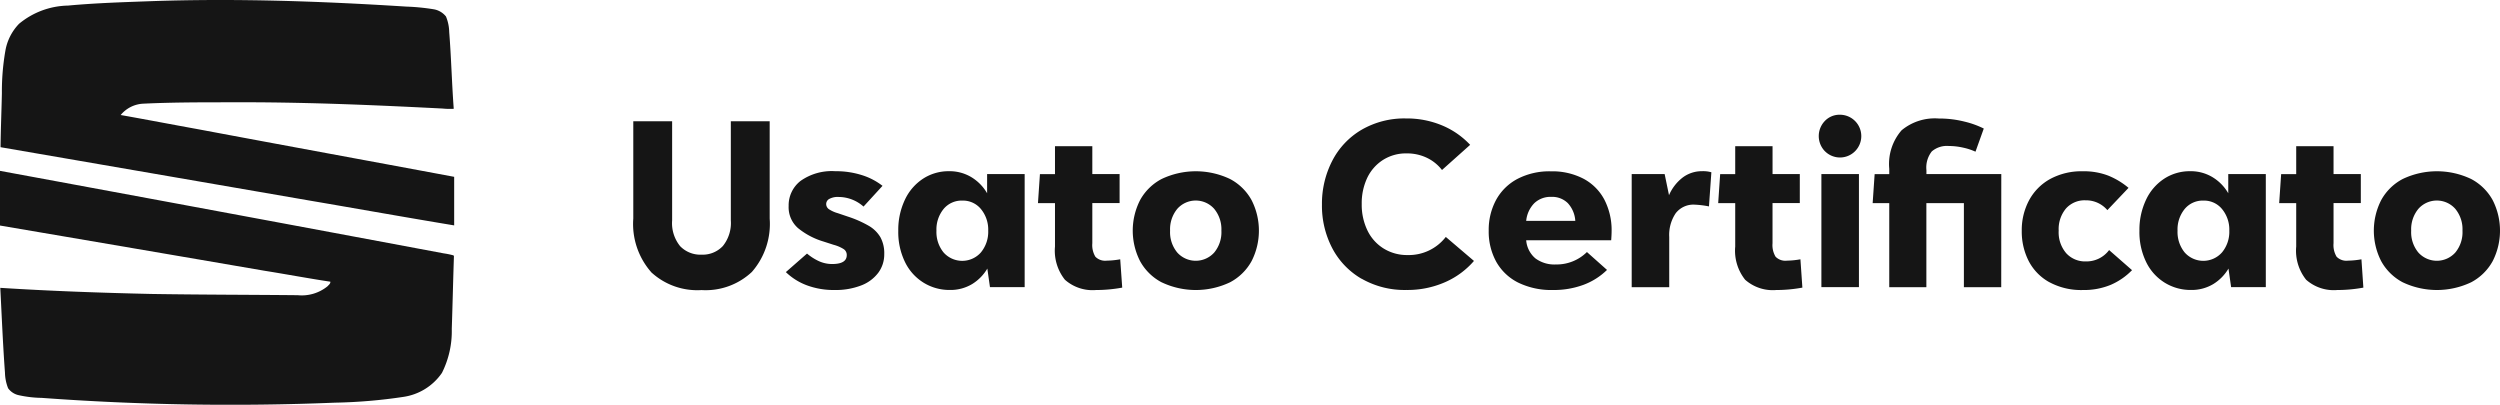 <svg id="Raggruppa_2615" data-name="Raggruppa 2615" xmlns="http://www.w3.org/2000/svg" xmlns:xlink="http://www.w3.org/1999/xlink" width="185.298" height="30" viewBox="0 0 185.298 30">
  <defs>
    <clipPath id="clip-path">
      <rect id="Rettangolo_435" data-name="Rettangolo 435" width="185.298" height="30" fill="#151515"/>
    </clipPath>
  </defs>
  <g id="Raggruppa_2614" data-name="Raggruppa 2614" clip-path="url(#clip-path)">
    <path id="Tracciato_1468" data-name="Tracciato 1468" d="M11.139.089c6.329-.224,12.663,0,18.982.4a16,16,0,0,1,1.99.193,1.485,1.485,0,0,1,.944.54,3.181,3.181,0,0,1,.24,1.147c.151,1.888.194,3.8.336,5.695a5.209,5.209,0,0,1-.819-.019c-4.871-.249-9.739-.459-14.625-.465-2.527.008-5.059-.018-7.583.105a2.3,2.3,0,0,0-1.659.84c1.911.339,3.816.706,5.726,1.051C21,10.765,27.335,11.923,33.663,13.106v3.6c-3.558-.588-7.11-1.225-10.669-1.832Q11.521,12.889.04,10.91c.015-1.332.072-2.664.1-4A17.607,17.607,0,0,1,.4,3.753a3.8,3.8,0,0,1,1.013-1.99A5.85,5.85,0,0,1,5.037.414C7.067.226,9.1.163,11.139.089M0,12.664Q16.453,15.7,32.888,18.779a5.873,5.873,0,0,1,.73.151l.027.062c-.06,1.8-.1,3.6-.16,5.4a6.871,6.871,0,0,1-.729,3.247,4.194,4.194,0,0,1-2.881,1.781,38.547,38.547,0,0,1-5.045.425A191.037,191.037,0,0,1,3.083,29.49a8.389,8.389,0,0,1-1.729-.207A1.309,1.309,0,0,1,.6,28.774a3.3,3.3,0,0,1-.231-1.139c-.155-2.1-.239-4.2-.347-6.3,3.731.238,7.471.369,11.21.453,3.611.058,7.221.057,10.831.092a3.034,3.034,0,0,0,2.214-.662c.086-.1.225-.19.208-.339-1.627-.244-3.238-.549-4.868-.809Q9.817,18.387,0,16.716c-.011-1.349,0-2.7,0-4.047" fill="#151515"/>
    <path id="Tracciato_1469" data-name="Tracciato 1469" d="M48.257,20.161A5.412,5.412,0,0,1,46.939,16.2V8.99h2.879v7.345a2.7,2.7,0,0,0,.592,1.909A2.077,2.077,0,0,0,52,18.875a2.047,2.047,0,0,0,1.577-.639,2.711,2.711,0,0,0,.591-1.9V8.99h2.88V16.2a5.4,5.4,0,0,1-1.32,3.956A5,5,0,0,1,52,21.5a5.032,5.032,0,0,1-3.746-1.335" fill="#151515"/>
    <path id="Tracciato_1470" data-name="Tracciato 1470" d="M59.808,21.148a4.482,4.482,0,0,1-1.561-.98l1.569-1.374a3.833,3.833,0,0,0,.923.582,2.363,2.363,0,0,0,.939.193c.721,0,1.083-.219,1.083-.662a.514.514,0,0,0-.218-.437,2.649,2.649,0,0,0-.752-.324L61.03,17.9a5.444,5.444,0,0,1-1.876-.988,2.055,2.055,0,0,1-.7-1.649,2.284,2.284,0,0,1,.882-1.853,4,4,0,0,1,2.581-.72,6.317,6.317,0,0,1,1.973.292,4.814,4.814,0,0,1,1.521.792l-1.407,1.537a2.8,2.8,0,0,0-1.845-.712,1.306,1.306,0,0,0-.695.146.432.432,0,0,0-.227.372.467.467,0,0,0,.219.4,2.342,2.342,0,0,0,.639.283l.761.258a8.087,8.087,0,0,1,1.552.688,2.383,2.383,0,0,1,.849.841,2.486,2.486,0,0,1,.283,1.255,2.279,2.279,0,0,1-.436,1.366,2.846,2.846,0,0,1-1.27.947,5.251,5.251,0,0,1-1.982.34,5.719,5.719,0,0,1-2.047-.348" fill="#151515"/>
    <path id="Tracciato_1471" data-name="Tracciato 1471" d="M75.947,12.9v8.38H73.375l-.195-1.374a3.323,3.323,0,0,1-1.125,1.148,3.108,3.108,0,0,1-1.673.437,3.628,3.628,0,0,1-1.909-.527,3.679,3.679,0,0,1-1.384-1.52,5.056,5.056,0,0,1-.509-2.338,5.191,5.191,0,0,1,.493-2.305,3.756,3.756,0,0,1,1.351-1.561,3.458,3.458,0,0,1,1.909-.55,3.122,3.122,0,0,1,1.683.453,3.354,3.354,0,0,1,1.148,1.181V12.9ZM72.711,18.7a2.4,2.4,0,0,0,.535-1.6,2.4,2.4,0,0,0-.535-1.6,1.718,1.718,0,0,0-1.375-.632,1.736,1.736,0,0,0-1.4.624,2.4,2.4,0,0,0-.527,1.609,2.4,2.4,0,0,0,.527,1.61,1.848,1.848,0,0,0,2.774-.008" fill="#151515"/>
    <path id="Tracciato_1472" data-name="Tracciato 1472" d="M83.178,21.318a10.791,10.791,0,0,1-1.941.178,3.082,3.082,0,0,1-2.305-.761,3.446,3.446,0,0,1-.737-2.46V15.056H76.933l.146-2.151h1.116V10.834h2.767V12.9h2.022v2.151H80.962v2.977a1.667,1.667,0,0,0,.227,1,1.012,1.012,0,0,0,.841.291,6.088,6.088,0,0,0,1-.1Z" fill="#151515"/>
    <path id="Tracciato_1473" data-name="Tracciato 1473" d="M86.091,20.921A3.888,3.888,0,0,1,84.5,19.352a4.972,4.972,0,0,1,0-4.515,3.874,3.874,0,0,1,1.594-1.568,5.9,5.9,0,0,1,5.079,0,3.88,3.88,0,0,1,1.594,1.568,4.972,4.972,0,0,1,0,4.515,3.894,3.894,0,0,1-1.594,1.569,5.9,5.9,0,0,1-5.079,0m3.9-2.2a2.364,2.364,0,0,0,.535-1.625,2.375,2.375,0,0,0-.535-1.618,1.826,1.826,0,0,0-2.733,0,2.375,2.375,0,0,0-.535,1.618,2.364,2.364,0,0,0,.535,1.625,1.842,1.842,0,0,0,2.733,0" fill="#151515"/>
    <path id="Tracciato_1474" data-name="Tracciato 1474" d="M100.918,20.662a5.654,5.654,0,0,1-2.176-2.274,6.779,6.779,0,0,1-.76-3.219,6.928,6.928,0,0,1,.76-3.243,5.667,5.667,0,0,1,2.176-2.306,6.321,6.321,0,0,1,3.293-.841,6.784,6.784,0,0,1,2.676.517,6,6,0,0,1,2.079,1.44L106.88,12.6a3.126,3.126,0,0,0-1.125-.906,3.4,3.4,0,0,0-1.5-.324,3.165,3.165,0,0,0-1.763.494A3.211,3.211,0,0,0,101.33,13.2a4.405,4.405,0,0,0-.4,1.918,4.364,4.364,0,0,0,.421,1.957,3.194,3.194,0,0,0,1.2,1.343,3.283,3.283,0,0,0,1.78.486,3.467,3.467,0,0,0,2.831-1.343l2.087,1.779a6,6,0,0,1-2.128,1.569,6.91,6.91,0,0,1-2.887.583,6.4,6.4,0,0,1-3.309-.833" fill="#151515"/>
    <path id="Tracciato_1475" data-name="Tracciato 1475" d="M119.42,17.806h-6.3a1.955,1.955,0,0,0,.681,1.343,2.36,2.36,0,0,0,1.521.453,3.195,3.195,0,0,0,2.3-.921l1.488,1.325a4.965,4.965,0,0,1-1.755,1.109,6.335,6.335,0,0,1-2.24.38,5.612,5.612,0,0,1-2.59-.55A3.816,3.816,0,0,1,110.9,19.4a4.626,4.626,0,0,1-.558-2.3,4.666,4.666,0,0,1,.542-2.273,3.852,3.852,0,0,1,1.579-1.562,5.118,5.118,0,0,1,2.49-.566,4.993,4.993,0,0,1,2.418.55,3.727,3.727,0,0,1,1.546,1.553,4.934,4.934,0,0,1,.534,2.346c0,.162-.011.383-.031.663m-5.7-2.75a2.162,2.162,0,0,0-.6,1.311h3.64a2.131,2.131,0,0,0-.558-1.319,1.648,1.648,0,0,0-1.22-.461,1.737,1.737,0,0,0-1.262.469" fill="#151515"/>
    <path id="Tracciato_1476" data-name="Tracciato 1476" d="M126.845,12.775l-.178,2.524a6.9,6.9,0,0,0-1.052-.13,1.656,1.656,0,0,0-1.415.639,2.872,2.872,0,0,0-.478,1.756v3.721H120.94V12.9h2.442l.324,1.569a3.279,3.279,0,0,1,1.035-1.327,2.358,2.358,0,0,1,1.408-.453,2.214,2.214,0,0,1,.7.081" fill="#151515"/>
    <path id="Tracciato_1477" data-name="Tracciato 1477" d="M133.591,21.318a10.791,10.791,0,0,1-1.941.178,3.082,3.082,0,0,1-2.3-.761,3.446,3.446,0,0,1-.737-2.46V15.056h-1.262l.146-2.151h1.116V10.834h2.767V12.9H133.4v2.151h-2.022v2.977a1.667,1.667,0,0,0,.227,1,1.012,1.012,0,0,0,.841.291,6.087,6.087,0,0,0,1-.1Z" fill="#151515"/>
    <path id="Tracciato_1478" data-name="Tracciato 1478" d="M135.266,11.214a1.612,1.612,0,0,1-.008-2.249,1.5,1.5,0,0,1,1.116-.461,1.585,1.585,0,0,1,1.125,2.7,1.573,1.573,0,0,1-2.233.008M135,12.9h2.783v8.38H135Z" fill="#151515"/>
    <path id="Tracciato_1479" data-name="Tracciato 1479" d="M148.33,21.285h-2.768V15.056h-2.781v6.229H140.03V15.056H138.8l.147-2.151h1.083v-.4a3.8,3.8,0,0,1,.914-2.847,3.852,3.852,0,0,1,2.758-.874,7.648,7.648,0,0,1,1.893.227,6.615,6.615,0,0,1,1.441.517l-.615,1.715a4.385,4.385,0,0,0-.915-.3,4.83,4.83,0,0,0-1.059-.122,1.721,1.721,0,0,0-1.262.4,1.93,1.93,0,0,0-.4,1.391V12.9h5.549Z" fill="#151515"/>
    <path id="Tracciato_1480" data-name="Tracciato 1480" d="M151.906,20.922a3.778,3.778,0,0,1-1.538-1.569,4.791,4.791,0,0,1-.517-2.242,4.675,4.675,0,0,1,.542-2.264,3.922,3.922,0,0,1,1.56-1.578,4.869,4.869,0,0,1,2.428-.574,5.023,5.023,0,0,1,1.884.323,5.6,5.6,0,0,1,1.5.906l-1.569,1.651a2.073,2.073,0,0,0-1.618-.728,1.85,1.85,0,0,0-1.449.606,2.382,2.382,0,0,0-.541,1.642,2.373,2.373,0,0,0,.559,1.674,1.891,1.891,0,0,0,1.464.607,2.084,2.084,0,0,0,1.714-.841l1.7,1.489a4.935,4.935,0,0,1-1.569,1.084,5.2,5.2,0,0,1-2.087.388,4.939,4.939,0,0,1-2.458-.574" fill="#151515"/>
    <path id="Tracciato_1481" data-name="Tracciato 1481" d="M167.94,12.9v8.38h-2.572l-.195-1.374a3.323,3.323,0,0,1-1.125,1.148,3.108,3.108,0,0,1-1.673.437,3.628,3.628,0,0,1-1.909-.527,3.679,3.679,0,0,1-1.384-1.52,5.056,5.056,0,0,1-.509-2.338,5.191,5.191,0,0,1,.493-2.305,3.756,3.756,0,0,1,1.351-1.561,3.458,3.458,0,0,1,1.909-.55,3.122,3.122,0,0,1,1.683.453,3.354,3.354,0,0,1,1.148,1.181V12.9ZM164.7,18.7a2.4,2.4,0,0,0,.535-1.6,2.4,2.4,0,0,0-.535-1.6,1.718,1.718,0,0,0-1.375-.632,1.736,1.736,0,0,0-1.4.624,2.4,2.4,0,0,0-.527,1.609,2.4,2.4,0,0,0,.527,1.61A1.848,1.848,0,0,0,164.7,18.7" fill="#151515"/>
    <path id="Tracciato_1482" data-name="Tracciato 1482" d="M175.171,21.318a10.791,10.791,0,0,1-1.941.178,3.082,3.082,0,0,1-2.3-.761,3.446,3.446,0,0,1-.737-2.46V15.056h-1.262l.146-2.151h1.116V10.834h2.767V12.9h2.022v2.151h-2.022v2.977a1.667,1.667,0,0,0,.227,1,1.012,1.012,0,0,0,.841.291,6.088,6.088,0,0,0,1-.1Z" fill="#151515"/>
    <path id="Tracciato_1483" data-name="Tracciato 1483" d="M178.083,20.921a3.885,3.885,0,0,1-1.593-1.569,4.964,4.964,0,0,1,0-4.515,3.871,3.871,0,0,1,1.593-1.568,5.9,5.9,0,0,1,5.08,0,3.88,3.88,0,0,1,1.594,1.568,4.981,4.981,0,0,1,0,4.515,3.894,3.894,0,0,1-1.594,1.569,5.907,5.907,0,0,1-5.08,0m3.9-2.2a2.363,2.363,0,0,0,.534-1.625,2.374,2.374,0,0,0-.534-1.618,1.826,1.826,0,0,0-2.733,0,2.37,2.37,0,0,0-.535,1.618,2.359,2.359,0,0,0,.535,1.625,1.842,1.842,0,0,0,2.733,0" fill="#151515"/>
  </g>
</svg>

